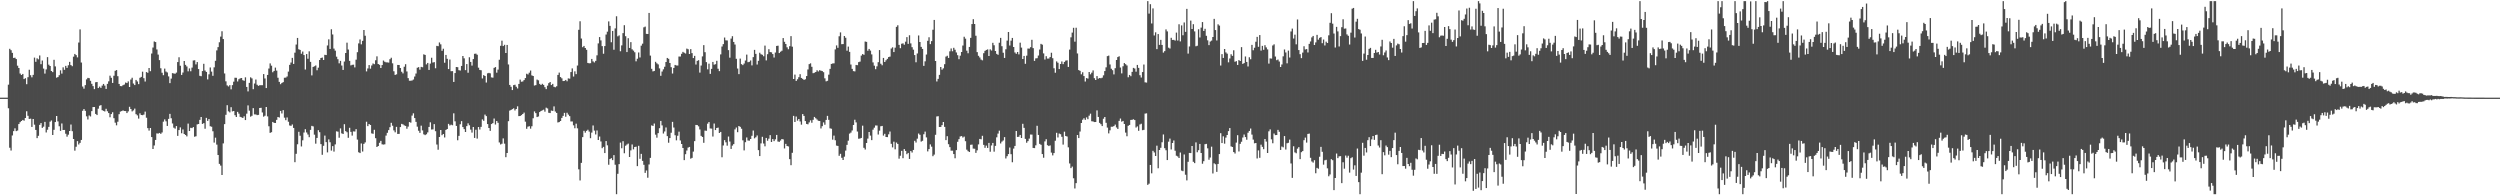<svg xmlns="http://www.w3.org/2000/svg" width="1920" height="150"><path d="M0 75.000h1v1.000H0zM1 75.000h1v1.000H1zM2 75.000h1v1.000H2zM3 75.000h1v1.000H3zM4 75.000h1v1.000H4zM5 75.000h1v1.000H5zM6 65.040h1v18.121H6zM7 37.467h1v76.002H7zM8 38.554h1v77.040H8zM9 40.589h1v63.444H9zM10 44.485h1v56.232H10zM11 44.276h1v54.306H11zM12 45.381h1v55.349H12zM13 50.408h1v49.861H13zM14 52.235h1v43.053H14zM15 56.484h1v37.368H15zM16 57.583h1v35.347H16zM17 56.770h1v35.339H17zM18 60.722h1v31.960H18zM19 60.082h1v30.524H19zM20 64.643h1v20.822H20zM21 59.300h1v29.656H21zM22 53.538h1v37.790H22zM23 57.752h1v33.362H23zM24 59.392h1v38.093H24zM25 57.512h1v33.874H25zM26 44.253h1v51.487H26zM27 47.486h1v52.321H27zM28 44.818h1v61.289H28zM29 45.592h1v58.721H29zM30 42.617h1v53.286H30zM31 49.283h1v45.253H31zM32 46.497h1v51.696H32zM33 52.672h1v44.597H33zM34 56.524h1v37.083H34zM35 53.302h1v48.423H35zM36 43.855h1v55.804H36zM37 49.652h1v47.782H37zM38 50.706h1v42.760H38zM39 54.527h1v37.980H39zM40 55.416h1v48.270H40zM41 45.931h1v53.777H41zM42 51.002h1v42.726H42zM43 59.648h1v29.449H43zM44 59.198h1v34.056H44zM45 57.746h1v39.226H45zM46 53.998h1v46.489H46zM47 56.502h1v38.314H47zM48 51.734h1v48.085H48zM49 53.597h1v46.172H49zM50 50.578h1v52.141H50zM51 52.142h1v52.799H51zM52 50.099h1v53.341H52zM53 47.509h1v53.105H53zM54 49.961h1v45.670H54zM55 50.833h1v49.946H55zM56 43.522h1v63.252H56zM57 41.405h1v74.298H57zM58 42.330h1v70.341H58zM59 44.095h1v64.280H59zM60 32.684h1v78.276H60zM61 22.570h1v87.134H61zM62 48.047h1v59.427H62zM63 66.448h1v18.623H63zM64 68.114h1v15.651H64zM65 65.363h1v19.762H65zM66 60.998h1v28.336H66zM67 59.812h1v31.924H67zM68 60.046h1v28.617H68zM69 62.053h1v27.372H69zM70 64.373h1v20.984H70zM71 66.146h1v16.067H71zM72 68.478h1v13.714H72zM73 63.195h1v24.304H73zM74 62.983h1v25.399H74zM75 67.629h1v15.825H75zM76 66.499h1v14.688H76zM77 67.506h1v13.221H77zM78 65.735h1v18.879H78zM79 64.455h1v20.695H79zM80 65.743h1v19.864H80zM81 68.283h1v15.279H81zM82 64.406h1v21.066H82zM83 62.466h1v24.373H83zM84 58.097h1v31.982H84zM85 59.773h1v27.839H85zM86 63.688h1v22.520H86zM87 58.189h1v32.567H87zM88 54.395h1v39.835H88zM89 53.821h1v42.448H89zM90 58.536h1v34.978H90zM91 64.452h1v23.270H91zM92 66.109h1v19.624H92zM93 66.208h1v19.116H93zM94 65.363h1v19.417H94zM95 64.899h1v20.333H95zM96 63.360h1v21.951H96zM97 63.782h1v23.030H97zM98 62.531h1v23.011H98zM99 66.822h1v15.196H99zM100 61.069h1v22.635H100zM101 59.717h1v25.829H101zM102 64.176h1v20.589H102zM103 65.309h1v18.103H103zM104 61.394h1v26.312H104zM105 62.590h1v26.013H105zM106 64.627h1v26.456H106zM107 59.762h1v27.281H107zM108 59.022h1v29.310H108zM109 55.028h1v33.425H109zM110 60.064h1v27.940H110zM111 62.592h1v23.128H111zM112 55.327h1v35.070H112zM113 55.916h1v42.477H113zM114 52.218h1v48.060H114zM115 54.661h1v43.660H115zM116 41.105h1v64.171H116zM117 36.512h1v77.905H117zM118 31.858h1v79.881H118zM119 32.301h1v75.165H119zM120 37.973h1v64.467H120zM121 41.929h1v60.690H121zM122 46.167h1v55.935H122zM123 52.434h1v50.398H123zM124 55.835h1v45.908H124zM125 57.738h1v35.710H125zM126 52.711h1v39.007H126zM127 54.958h1v38.235H127zM128 55.631h1v41.085H128zM129 58.652h1v32.619H129zM130 63.842h1v23.622H130zM131 60.345h1v30.482H131zM132 56.191h1v38.635H132zM133 56.408h1v41.616H133zM134 56.644h1v42.179H134zM135 55.736h1v41.086H135zM136 47.668h1v56.662H136zM137 43.962h1v55.921H137zM138 50.502h1v47.363H138zM139 57.574h1v44.782H139zM140 55.683h1v43.762H140zM141 46.861h1v56.036H141zM142 49.807h1v53.872H142zM143 51.045h1v53.717H143zM144 54.786h1v40.157H144zM145 52.540h1v48.081H145zM146 54.729h1v43.446H146zM147 51.902h1v46.480H147zM148 46.413h1v51.175H148zM149 46.287h1v58.736H149zM150 49.470h1v55.198H150zM151 47.687h1v47.829H151zM152 53.018h1v42.194H152zM153 58.208h1v33.860H153zM154 58.542h1v31.339H154zM155 54.575h1v40.599H155zM156 49.022h1v45.546H156zM157 54.188h1v44.685H157zM158 55.226h1v35.296H158zM159 60.967h1v31.854H159zM160 57.062h1v34.381H160zM161 51.823h1v45.142H161zM162 55.007h1v42.312H162zM163 58.228h1v42.565H163zM164 51.688h1v57.825H164zM165 46.689h1v59.051H165zM166 38.681h1v72.393H166zM167 36.217h1v82.800H167zM168 32.440h1v93.386H168zM169 28.122h1v99.082H169zM170 24.012h1v110.395H170zM171 30.013h1v80.110H171zM172 56.420h1v38.914H172zM173 62.461h1v25.685H173zM174 65.591h1v15.193H174zM175 66.420h1v19.086H175zM176 65.369h1v20.937H176zM177 68.604h1v13.744H177zM178 65.398h1v20.165H178zM179 62.746h1v22.523H179zM180 59.683h1v28.806H180zM181 59.755h1v30.125H181zM182 62.571h1v23.322H182zM183 60.803h1v26.490H183zM184 60.173h1v29.570H184zM185 59.899h1v30.210H185zM186 61.597h1v29.015H186zM187 62.048h1v27.282H187zM188 59.407h1v32.800H188zM189 66.766h1v20.551H189zM190 70.214h1v10.757H190zM191 63.666h1v21.303H191zM192 59.383h1v30.218H192zM193 60.210h1v28.713H193zM194 68.527h1v14.501H194zM195 64.149h1v23.693H195zM196 61.101h1v26.786H196zM197 65.094h1v23.318H197zM198 65.951h1v22.282H198zM199 65.456h1v17.497H199zM200 65.445h1v17.325H200zM201 65.414h1v20.970H201zM202 56.876h1v32.743H202zM203 60.283h1v28.621H203zM204 67.616h1v14.540H204zM205 57.531h1v31.861H205zM206 52.651h1v44.331H206zM207 48.670h1v53.369H207zM208 50.433h1v51.103H208zM209 55.515h1v38.123H209zM210 54.453h1v39.921H210zM211 51.907h1v42.537H211zM212 54.201h1v37.861H212zM213 59.691h1v30.142H213zM214 62.851h1v27.416H214zM215 64.688h1v20.528H215zM216 63.698h1v23.452H216zM217 63.098h1v21.474H217zM218 59.695h1v30.688H218zM219 59.593h1v32.707H219zM220 58.711h1v31.516H220zM221 54.984h1v38.515H221zM222 49.809h1v46.548H222zM223 48.041h1v48.631H223zM224 44.464h1v51.116H224zM225 49.107h1v49.150H225zM226 40.439h1v84.133H226zM227 34.219h1v83.882H227zM228 29.140h1v81.648H228zM229 37.835h1v63.409H229zM230 38.356h1v65.898H230zM231 41.269h1v71.208H231zM232 39.591h1v68.196H232zM233 42.281h1v59.519H233zM234 53.425h1v45.808H234zM235 41.534h1v60.184H235zM236 45.096h1v58.232H236zM237 39.445h1v65.911H237zM238 47.504h1v52.253H238zM239 57.916h1v38.729H239zM240 51.416h1v45.675H240zM241 50.890h1v52.518H241zM242 50.286h1v60.071H242zM243 53.955h1v51.995H243zM244 51.985h1v48.019H244zM245 46.062h1v55.471H245zM246 44.553h1v66.134H246zM247 44.191h1v74.704H247zM248 46.084h1v65.891H248zM249 42.100h1v62.036H249zM250 42.294h1v66.859H250zM251 34.897h1v82.144H251zM252 30.216h1v76.822H252zM253 37.590h1v71.652H253zM254 22.500h1v93.175H254zM255 26.452h1v85.801H255zM256 37.344h1v79.061H256zM257 38.895h1v71.978H257zM258 43.519h1v57.354H258zM259 45.471h1v55.636H259zM260 48.617h1v57.168H260zM261 46.737h1v51.860H261zM262 50.308h1v52.117H262zM263 53.688h1v49.249H263zM264 47.278h1v48.132H264zM265 40.693h1v60.012H265zM266 32.749h1v68.835H266zM267 38.030h1v67.806H267zM268 46.763h1v51.396H268zM269 50.206h1v51.063H269zM270 49.754h1v54.396H270zM271 49.644h1v51.284H271zM272 51.738h1v49.286H272zM273 45.835h1v53.320H273zM274 40.072h1v67.158H274zM275 33.336h1v83.617H275zM276 30.321h1v87.252H276zM277 34.043h1v76.146H277zM278 31.372h1v85.027H278zM279 23.033h1v87.443H279zM280 27.451h1v81.912H280zM281 54.838h1v38.637H281zM282 52.580h1v44.275H282zM283 49.966h1v45.252H283zM284 52.717h1v43.267H284zM285 50.277h1v52.172H285zM286 48.755h1v53.990H286zM287 49.322h1v50.363H287zM288 46.289h1v59.870H288zM289 43.242h1v69.667H289zM290 49.159h1v62.994H290zM291 49.761h1v59.902H291zM292 52.243h1v55.954H292zM293 49.966h1v60.901H293zM294 46.481h1v64.548H294zM295 47.430h1v63.437H295zM296 47.882h1v56.277H296zM297 47.912h1v54.084H297zM298 48.083h1v51.877H298zM299 45.448h1v52.235H299zM300 44.331h1v49.968H300zM301 48.641h1v47.897H301zM302 54.757h1v45.389H302zM303 57.568h1v44.067H303zM304 57.063h1v40.364H304zM305 49.870h1v52.993H305zM306 49.933h1v52.872H306zM307 52.219h1v45.354H307zM308 55.073h1v40.048H308zM309 56.365h1v39.179H309zM310 51.235h1v45.081H310zM311 49.300h1v47.403H311zM312 54.900h1v43.962H312zM313 59.986h1v37.235H313zM314 62.020h1v31.710H314zM315 62.019h1v32.195H315zM316 61.791h1v26.967H316zM317 61.075h1v25.967H317zM318 58.758h1v31.922H318zM319 56.469h1v37.125H319zM320 52.021h1v45.256H320zM321 51.541h1v48.878H321zM322 53.505h1v48.519H322zM323 51.377h1v45.133H323zM324 51.646h1v48.518H324zM325 41.716h1v61.447H325zM326 42.175h1v61.613H326zM327 49.454h1v53.677H327zM328 48.337h1v53.340H328zM329 53.720h1v43.775H329zM330 48.862h1v45.086H330zM331 44.320h1v55.143H331zM332 48.016h1v51.378H332zM333 47.713h1v47.600H333zM334 52.408h1v48.349H334zM335 35.246h1v75.752H335zM336 35.503h1v79.468H336zM337 32.589h1v72.631H337zM338 34.062h1v65.799H338zM339 39.008h1v64.836H339zM340 37.430h1v65.480H340zM341 48.161h1v57.404H341zM342 42.205h1v57.607H342zM343 45.164h1v53.889H343zM344 53.053h1v42.088H344zM345 45.740h1v50.625H345zM346 54.673h1v41.050H346zM347 54.623h1v41.593H347zM348 62.905h1v24.114H348zM349 56.112h1v37.081H349zM350 51.467h1v45.265H350zM351 51.592h1v56.127H351zM352 53.902h1v50.430H352zM353 54.146h1v41.311H353zM354 50.625h1v42.421H354zM355 43.013h1v54.550H355zM356 44.802h1v54.389H356zM357 53.864h1v47.532H357zM358 49.217h1v47.649H358zM359 55.842h1v38.885H359zM360 43.978h1v52.237H360zM361 47.581h1v51.966H361zM362 50.387h1v51.427H362zM363 45.387h1v52.161H363zM364 41.323h1v64.608H364zM365 41.170h1v58.474H365zM366 42.031h1v64.439H366zM367 51.945h1v45.595H367zM368 53.723h1v45.773H368zM369 53.947h1v43.484H369zM370 60.266h1v31.434H370zM371 57.716h1v35.072H371zM372 58.368h1v29.671H372zM373 63.366h1v25.812H373zM374 56.328h1v38.979H374zM375 55.973h1v42.306H375zM376 56.302h1v44.201H376zM377 59.439h1v35.828H377zM378 59.671h1v34.873H378zM379 52.141h1v38.903H379zM380 51.486h1v44.167H380zM381 55.820h1v37.110H381zM382 53.443h1v40.860H382zM383 45.873h1v63.549H383zM384 35.181h1v75.766H384zM385 31.213h1v79.195H385zM386 35.398h1v70.887H386zM387 34.413h1v75.901H387zM388 40.712h1v80.028H388zM389 34.522h1v83.007H389zM390 49.501h1v43.570H390zM391 65.226h1v19.706H391zM392 66.654h1v17.793H392zM393 69.167h1v14.648H393zM394 65.378h1v17.806H394zM395 65.095h1v19.738H395zM396 66.592h1v17.096H396zM397 67.932h1v13.754H397zM398 64.448h1v24.736H398zM399 61.135h1v27.971H399zM400 62.758h1v25.680H400zM401 62.541h1v25.035H401zM402 61.497h1v24.961H402zM403 59.970h1v33.496H403zM404 56.603h1v42.331H404zM405 57.186h1v40.110H405zM406 55.806h1v41.138H406zM407 54.147h1v44.672H407zM408 57.900h1v39.065H408zM409 58.344h1v32.472H409zM410 65.713h1v19.861H410zM411 65.394h1v21.496H411zM412 61.121h1v28.805H412zM413 61.719h1v27.722H413zM414 64.416h1v21.676H414zM415 65.304h1v19.929H415zM416 64.358h1v20.374H416zM417 65.166h1v19.035H417zM418 66.994h1v18.783H418zM419 68.449h1v14.222H419zM420 65.815h1v17.481H420zM421 63.832h1v22.778H421zM422 62.982h1v23.831H422zM423 65.345h1v19.619H423zM424 64.392h1v20.791H424zM425 66.671h1v15.050H425zM426 67.042h1v18.642H426zM427 66.264h1v20.456H427zM428 57.548h1v36.492H428zM429 55.776h1v37.953H429zM430 59.189h1v33.729H430zM431 60.167h1v30.399H431zM432 62.272h1v26.726H432zM433 62.103h1v24.566H433zM434 61.372h1v28.260H434zM435 62.403h1v24.167H435zM436 60.213h1v27.785H436zM437 60.420h1v28.762H437zM438 55.360h1v37.941H438zM439 52.554h1v40.707H439zM440 58.773h1v37.496H440zM441 54.808h1v43.705H441zM442 56.944h1v38.031H442zM443 50.351h1v48.205H443zM444 22.898h1v107.171H444zM445 16.344h1v122.252H445zM446 29.602h1v95.501H446zM447 36.244h1v69.055H447zM448 35.256h1v65.189H448zM449 36.886h1v65.002H449zM450 38.244h1v62.251H450zM451 48.353h1v51.270H451zM452 48.623h1v52.460H452zM453 48.560h1v57.555H453zM454 45.249h1v56.603H454zM455 47.167h1v49.213H455zM456 47.983h1v52.336H456zM457 46.770h1v56.502H457zM458 42.516h1v57.706H458zM459 33.322h1v74.211H459zM460 28.491h1v76.384H460zM461 31.013h1v77.607H461zM462 35.441h1v78.387H462zM463 41.278h1v71.515H463zM464 35.364h1v82.177H464zM465 26.531h1v81.794H465zM466 24.338h1v87.263H466zM467 16.433h1v110.061H467zM468 19.870h1v102.260H468zM469 32.478h1v88.979H469zM470 23.742h1v99.257H470zM471 38.205h1v80.926H471zM472 21.814h1v104.685H472zM473 12.472h1v136.666H473zM474 27.916h1v105.545H474zM475 27.203h1v98.865H475zM476 39.357h1v70.179H476zM477 34.867h1v79.020H477zM478 25.469h1v82.958H478zM479 19.332h1v98.355H479zM480 27.826h1v84.119H480zM481 39.965h1v71.026H481zM482 29.349h1v80.953H482zM483 36.833h1v83.767H483zM484 32.336h1v83.146H484zM485 37.871h1v73.094H485zM486 38.855h1v75.846H486zM487 40.156h1v72.748H487zM488 47.113h1v65.543H488zM489 45.112h1v82.494H489zM490 40.296h1v71.675H490zM491 44.158h1v77.808H491zM492 35.083h1v83.079H492zM493 33.519h1v90.023H493zM494 21.009h1v105.537H494zM495 20.450h1v112.320H495zM496 26.035h1v104.864H496zM497 26.131h1v110.387H497zM498 9.949h1v116.381H498zM499 42.709h1v78.529H499zM500 52.835h1v43.479H500zM501 54.837h1v41.894H501zM502 54.478h1v40.416H502zM503 47.458h1v55.982H503zM504 48.635h1v57.089H504zM505 49.466h1v52.801H505zM506 52.547h1v45.930H506zM507 58.226h1v34.633H507zM508 54.953h1v41.335H508zM509 53.241h1v49.305H509zM510 51.254h1v49.731H510zM511 47.638h1v50.234H511zM512 44.488h1v60.047H512zM513 45.151h1v64.446H513zM514 48.362h1v57.656H514zM515 51.588h1v50.338H515zM516 56.471h1v37.138H516zM517 52.189h1v45.751H517zM518 49.859h1v54.017H518zM519 50.292h1v57.486H519zM520 50.327h1v53.931H520zM521 43.427h1v57.672H521zM522 43.412h1v64.456H522zM523 41.331h1v69.285H523zM524 39.845h1v73.810H524zM525 40.510h1v82.449H525zM526 41.126h1v77.287H526zM527 37.317h1v78.297H527zM528 37.855h1v75.493H528zM529 41.461h1v71.368H529zM530 37.738h1v84.121H530zM531 40.828h1v80.418H531zM532 44.592h1v71.822H532zM533 42.904h1v65.466H533zM534 49.568h1v46.405H534zM535 46.724h1v49.324H535zM536 46.216h1v50.816H536zM537 55.736h1v43.680H537zM538 50.356h1v53.981H538zM539 43.333h1v61.875H539zM540 34.685h1v74.998H540zM541 40.073h1v60.226H541zM542 47.697h1v52.745H542zM543 53.226h1v41.731H543zM544 48.893h1v44.870H544zM545 56.736h1v41.936H545zM546 52.876h1v45.896H546zM547 47.541h1v57.331H547zM548 49.644h1v45.210H548zM549 49.299h1v50.589H549zM550 46.691h1v51.632H550zM551 52.797h1v45.213H551zM552 54.635h1v47.483H552zM553 41.802h1v59.518H553zM554 35.711h1v85.061H554zM555 33.891h1v77.846H555zM556 28.845h1v78.753H556zM557 30.985h1v78.351H557zM558 31.095h1v80.758H558zM559 38.505h1v66.376H559zM560 44.271h1v64.433H560zM561 29.635h1v84.757H561zM562 27.809h1v83.996H562zM563 32.193h1v78.512H563zM564 34.175h1v65.205H564zM565 45.180h1v52.778H565zM566 52.653h1v48.851H566zM567 56.940h1v39.823H567zM568 45.013h1v52.401H568zM569 49.253h1v49.627H569zM570 50.025h1v57.738H570zM571 48.783h1v66.726H571zM572 46.463h1v62.743H572zM573 41.924h1v63.643H573zM574 47.787h1v60.121H574zM575 47.466h1v60.579H575zM576 46.417h1v60.330H576zM577 50.204h1v54.114H577zM578 43.856h1v56.389H578zM579 38.290h1v67.955H579zM580 41.345h1v64.063H580zM581 49.543h1v54.473H581zM582 46.693h1v68.596H582zM583 40.490h1v79.352H583zM584 41.680h1v68.459H584zM585 42.077h1v62.986H585zM586 43.206h1v67.048H586zM587 35.041h1v77.330H587zM588 46.367h1v59.550H588zM589 41.622h1v66.470H589zM590 37.788h1v68.719H590zM591 39.989h1v63.816H591zM592 40.203h1v68.847H592zM593 41.518h1v65.271H593zM594 44.184h1v64.215H594zM595 40.360h1v66.647H595zM596 35.252h1v68.357H596zM597 35.055h1v73.619H597zM598 40.747h1v68.221H598zM599 39.720h1v68.189H599zM600 38.953h1v67.782H600zM601 29.228h1v77.849H601zM602 32.111h1v81.897H602zM603 33.777h1v76.693H603zM604 36.341h1v75.796H604zM605 37.813h1v74.680H605zM606 35.488h1v86.749H606zM607 27.749h1v99.144H607zM608 35.843h1v81.487H608zM609 60.663h1v28.307H609zM610 57.281h1v36.424H610zM611 62.146h1v27.377H611zM612 60.895h1v31.793H612zM613 59.304h1v32.068H613zM614 56.983h1v36.291H614zM615 59.871h1v35.866H615zM616 60.551h1v27.031H616zM617 61.410h1v27.613H617zM618 60.862h1v32.125H618zM619 58.403h1v36.776H619zM620 53.330h1v42.177H620zM621 49.237h1v44.747H621zM622 48.638h1v43.785H622zM623 51.311h1v42.968H623zM624 56.192h1v35.791H624zM625 55.836h1v33.966H625zM626 55.279h1v35.564H626zM627 53.987h1v37.814H627zM628 54.908h1v37.873H628zM629 53.912h1v39.005H629zM630 54.259h1v44.412H630zM631 54.573h1v42.340H631zM632 55.453h1v38.570H632zM633 60.180h1v35.626H633zM634 62.480h1v29.652H634zM635 62.046h1v26.954H635zM636 57.361h1v34.672H636zM637 52.914h1v45.663H637zM638 49.095h1v49.779H638zM639 48.722h1v58.534H639zM640 48.653h1v55.503H640zM641 37.936h1v69.805H641zM642 34.853h1v76.943H642zM643 36.732h1v75.360H643zM644 27.866h1v91.808H644zM645 24.860h1v93.278H645zM646 33.920h1v87.271H646zM647 33.853h1v89.019H647zM648 27.667h1v92.657H648zM649 28.960h1v86.680H649zM650 38.917h1v72.349H650zM651 35.795h1v72.247H651zM652 39.853h1v62.747H652zM653 49.557h1v52.277H653zM654 52.912h1v47.282H654zM655 54.616h1v41.359H655zM656 54.833h1v37.125H656zM657 49.883h1v44.115H657zM658 50.076h1v50.930H658zM659 47.698h1v58.868H659zM660 47.332h1v59.055H660zM661 42.695h1v63.253H661zM662 41.522h1v54.975H662zM663 42.093h1v71.401H663zM664 31.916h1v82.922H664zM665 32.179h1v77.635H665zM666 38.978h1v67.489H666zM667 37.564h1v63.791H667zM668 38.851h1v65.296H668zM669 41.803h1v65.830H669zM670 47.910h1v51.682H670zM671 50.410h1v47.643H671zM672 53.164h1v43.178H672zM673 50.944h1v45.470H673zM674 47.754h1v55.552H674zM675 38.454h1v61.890H675zM676 48.972h1v48.000H676zM677 50.110h1v46.585H677zM678 44.501h1v59.615H678zM679 47.621h1v55.149H679zM680 46.270h1v58.945H680zM681 45.226h1v60.101H681zM682 43.814h1v59.378H682zM683 43.446h1v57.561H683zM684 37.265h1v73.156H684zM685 36.372h1v76.840H685zM686 39.967h1v68.837H686zM687 36.612h1v78.069H687zM688 20.631h1v88.822H688zM689 19.385h1v91.132H689zM690 34.463h1v87.378H690zM691 36.993h1v82.607H691zM692 33.582h1v82.281H692zM693 33.290h1v88.205H693zM694 34.354h1v80.147H694zM695 31.996h1v83.903H695zM696 28.516h1v89.910H696zM697 33.678h1v83.794H697zM698 27.082h1v94.969H698zM699 33.341h1v82.688H699zM700 36.271h1v80.885H700zM701 38.121h1v77.011H701zM702 42.280h1v65.872H702zM703 47.803h1v61.674H703zM704 41.068h1v65.417H704zM705 27.213h1v75.329H705zM706 32.275h1v71.234H706zM707 35.985h1v72.740H707zM708 37.600h1v70.551H708zM709 50.575h1v52.561H709zM710 47.105h1v53.944H710zM711 41.870h1v63.667H711zM712 31.316h1v84.978H712zM713 28.622h1v85.861H713zM714 33.917h1v76.985H714zM715 31.574h1v81.088H715zM716 22.842h1v97.120H716zM717 15.331h1v103.415H717zM718 46.838h1v56.677H718zM719 62.557h1v26.914H719zM720 60.572h1v28.679H720zM721 57.509h1v40.014H721zM722 51.475h1v46.000H722zM723 53.497h1v42.594H723zM724 52.458h1v41.236H724zM725 49.307h1v48.120H725zM726 43.446h1v64.169H726zM727 42.793h1v61.789H727zM728 44.508h1v66.235H728zM729 39.408h1v73.591H729zM730 37.243h1v78.485H730zM731 39.372h1v76.353H731zM732 36.706h1v81.625H732zM733 38.214h1v83.330H733zM734 40.294h1v74.993H734zM735 42.383h1v66.496H735zM736 45.478h1v61.402H736zM737 42.742h1v62.082H737zM738 39.955h1v64.550H738zM739 34.973h1v70.649H739zM740 28.220h1v76.714H740zM741 29.688h1v78.730H741zM742 38.920h1v76.021H742zM743 40.901h1v75.195H743zM744 36.062h1v80.663H744zM745 29.062h1v82.126H745zM746 18.485h1v92.567H746zM747 14.730h1v99.394H747zM748 18.409h1v95.839H748zM749 27.458h1v89.927H749zM750 40.037h1v75.413H750zM751 42.835h1v68.052H751zM752 44.128h1v62.558H752zM753 45.767h1v61.246H753zM754 46.353h1v57.952H754zM755 40.861h1v70.375H755zM756 39.047h1v74.460H756zM757 38.344h1v73.491H757zM758 37.947h1v75.678H758zM759 43.003h1v66.745H759zM760 37.880h1v78.643H760zM761 38.784h1v72.936H761zM762 32.857h1v76.915H762zM763 34.784h1v81.671H763zM764 39.178h1v72.863H764zM765 41.358h1v64.102H765zM766 42.063h1v60.522H766zM767 32.826h1v67.502H767zM768 29.080h1v81.097H768zM769 35.493h1v73.267H769zM770 40.522h1v67.352H770zM771 44.469h1v60.848H771zM772 37.813h1v83.883H772zM773 31.180h1v88.777H773zM774 24.566h1v93.772H774zM775 34.977h1v78.303H775zM776 31.232h1v87.191H776zM777 29.128h1v95.474H777zM778 36.095h1v78.043H778zM779 40.275h1v71.796H779zM780 41.344h1v59.262H780zM781 39.919h1v65.232H781zM782 41.794h1v63.223H782zM783 32.754h1v70.850H783zM784 36.572h1v69.422H784zM785 45.309h1v49.789H785zM786 42.952h1v55.231H786zM787 48.985h1v57.645H787zM788 42.771h1v66.846H788zM789 37.284h1v71.088H789zM790 37.305h1v69.122H790zM791 36.256h1v67.076H791zM792 30.581h1v72.796H792zM793 36.981h1v76.618H793zM794 46.756h1v66.997H794zM795 44.835h1v66.761H795zM796 44.675h1v51.914H796zM797 42.635h1v60.987H797zM798 38.060h1v72.414H798zM799 33.680h1v77.513H799zM800 34.328h1v83.975H800zM801 41.023h1v80.141H801zM802 45.700h1v62.912H802zM803 43.142h1v63.779H803zM804 45.012h1v66.506H804zM805 44.936h1v67.267H805zM806 43.850h1v67.813H806zM807 40.494h1v76.725H807zM808 44.687h1v74.665H808zM809 52.410h1v65.147H809zM810 55.877h1v52.182H810zM811 47.138h1v54.860H811zM812 48.177h1v57.408H812zM813 53.050h1v49.487H813zM814 49.144h1v53.921H814zM815 47.186h1v57.878H815zM816 49.252h1v61.779H816zM817 47.563h1v53.553H817zM818 46.538h1v57.910H818zM819 46.350h1v58.482H819zM820 51.380h1v61.772H820zM821 38.076h1v87.484H821zM822 28.668h1v100.458H822zM823 25.029h1v102.920H823zM824 21.340h1v115.585H824zM825 32.024h1v112.714H825zM826 21.300h1v119.353H826zM827 41.040h1v62.645H827zM828 53.820h1v52.206H828zM829 54.446h1v46.592H829zM830 57.076h1v37.392H830zM831 55.486h1v36.488H831zM832 58.420h1v32.401H832zM833 62.632h1v29.427H833zM834 59.935h1v30.215H834zM835 60.353h1v31.180H835zM836 55.315h1v33.526H836zM837 57.102h1v30.217H837zM838 55.829h1v37.314H838zM839 54.074h1v39.193H839zM840 60.065h1v33.695H840zM841 61.437h1v32.271H841zM842 58.409h1v26.382H842zM843 60.392h1v29.399H843zM844 59.884h1v34.496H844zM845 60.118h1v35.277H845zM846 59.632h1v37.182H846zM847 57.860h1v33.311H847zM848 54.554h1v35.278H848zM849 51.714h1v42.614H849zM850 43.109h1v54.897H850zM851 42.718h1v59.712H851zM852 49.520h1v50.585H852zM853 52.764h1v44.587H853zM854 53.922h1v43.429H854zM855 57.125h1v39.704H855zM856 52.400h1v43.283H856zM857 46.057h1v51.849H857zM858 43.805h1v55.192H858zM859 43.215h1v49.614H859zM860 51.851h1v39.156H860zM861 56.355h1v37.064H861zM862 50.909h1v41.974H862zM863 48.427h1v46.791H863zM864 49.297h1v52.559H864zM865 50.286h1v54.364H865zM866 59.365h1v37.246H866zM867 57.543h1v38.382H867zM868 58.512h1v33.582H868zM869 55.204h1v36.822H869zM870 52.133h1v39.472H870zM871 52.619h1v39.578H871zM872 55.051h1v42.869H872zM873 49.860h1v47.216H873zM874 52.143h1v48.335H874zM875 57.759h1v37.847H875zM876 59.519h1v35.507H876zM877 55.353h1v44.655H877zM878 49.537h1v50.202H878zM879 63.221h1v24.024H879zM880 63.435h1v23.605H880zM881 0.863h1v141.117H881zM882 10.447h1v130.625H882zM883 3.209h1v123.443H883zM884 18.002h1v115.100H884zM885 6.438h1v109.396H885zM886 27.231h1v89.881H886zM887 24.824h1v95.005H887zM888 37.757h1v74.128H888zM889 26.167h1v103.080H889zM890 34.461h1v80.747H890zM891 30.598h1v82.934H891zM892 34.488h1v74.762H892zM893 40.396h1v62.894H893zM894 39.279h1v74.561H894zM895 22.554h1v92.840H895zM896 24.115h1v98.818H896zM897 36.627h1v72.186H897zM898 37.277h1v69.156H898zM899 29.044h1v85.735H899zM900 30.661h1v79.166H900zM901 30.631h1v77.264H901zM902 31.190h1v84.594H902zM903 25.036h1v94.554H903zM904 31.123h1v89.063H904zM905 18.636h1v102.689H905zM906 31.788h1v85.336H906zM907 19.517h1v111.491H907zM908 27.097h1v104.408H908zM909 17.228h1v101.425H909zM910 24.455h1v109.744H910zM911 6.813h1v131.741H911zM912 41.165h1v83.104H912zM913 35.664h1v81.794H913zM914 15.838h1v101.697H914zM915 22.279h1v89.869H915zM916 18.578h1v105.681H916zM917 24.106h1v101.203H917zM918 35.544h1v73.841H918zM919 35.107h1v81.810H919zM920 22.484h1v92.846H920zM921 28.782h1v81.744H921zM922 21.174h1v96.352H922zM923 16.922h1v108.835H923zM924 23.765h1v100.025H924zM925 22.107h1v88.661H925zM926 27.503h1v82.976H926zM927 30.961h1v82.980H927zM928 34.666h1v88.019H928zM929 31.919h1v89.070H929zM930 31.161h1v81.494H930zM931 28.439h1v104.774H931zM932 14.510h1v110.913H932zM933 23.107h1v103.053H933zM934 31.075h1v100.901H934zM935 18.682h1v107.196H935zM936 19.638h1v98.667H936zM937 50.355h1v51.942H937zM938 41.555h1v68.320H938zM939 44.497h1v60.212H939zM940 37.618h1v72.701H940zM941 40.234h1v65.450H941zM942 41.197h1v62.465H942zM943 47.854h1v52.841H943zM944 44.911h1v53.445H944zM945 41.684h1v70.748H945zM946 42.919h1v69.984H946zM947 38.596h1v78.169H947zM948 47.387h1v70.544H948zM949 46.953h1v62.540H949zM950 49.862h1v53.986H950zM951 46.132h1v70.198H951zM952 46.824h1v63.658H952zM953 36.190h1v72.641H953zM954 49.086h1v56.535H954zM955 48.425h1v54.900H955zM956 43.375h1v61.897H956zM957 47.575h1v59.744H957zM958 51.044h1v50.891H958zM959 43.986h1v56.578H959zM960 45.500h1v53.215H960zM961 34.458h1v68.917H961zM962 38.590h1v68.620H962zM963 36.678h1v73.389H963zM964 32.059h1v77.753H964zM965 28.318h1v93.385H965zM966 35.938h1v79.552H966zM967 26.922h1v94.283H967zM968 38.845h1v72.246H968zM969 35.215h1v77.588H969zM970 38.222h1v76.356H970zM971 34.736h1v71.995H971zM972 36.379h1v72.395H972zM973 37.932h1v79.592H973zM974 48.858h1v52.011H974zM975 44.825h1v54.548H975zM976 44.982h1v62.047H976zM977 34.899h1v75.141H977zM978 34.063h1v68.493H978zM979 43.392h1v60.380H979zM980 46.231h1v57.452H980zM981 45.721h1v54.035H981zM982 47.245h1v54.001H982zM983 51.462h1v63.689H983zM984 49.515h1v63.028H984zM985 43.258h1v69.898H985zM986 37.976h1v66.516H986zM987 40.274h1v74.586H987zM988 48.649h1v61.393H988zM989 38.869h1v70.803H989zM990 44.181h1v63.050H990zM991 24.176h1v101.374H991zM992 21.979h1v114.617H992zM993 29.609h1v82.713H993zM994 26.635h1v90.411H994zM995 34.030h1v83.667H995zM996 14.959h1v99.235H996zM997 38.464h1v74.550H997zM998 41.623h1v80.609H998zM999 44.643h1v72.268H999zM1000 40.382h1v75.638H1000zM1001 35.546h1v72.150H1001zM1002 37.965h1v67.698H1002zM1003 37.668h1v71.852H1003zM1004 40.289h1v62.552H1004zM1005 33.682h1v68.949H1005zM1006 31.867h1v89.349H1006zM1007 28.744h1v95.256H1007zM1008 27.612h1v97.269H1008zM1009 34.560h1v88.461H1009zM1010 32.578h1v100.494H1010zM1011 26.769h1v102.172H1011zM1012 30.441h1v99.130H1012zM1013 29.028h1v91.347H1013zM1014 28.456h1v84.315H1014zM1015 33.162h1v83.420H1015zM1016 30.373h1v96.081H1016zM1017 34.933h1v88.191H1017zM1018 32.022h1v90.682H1018zM1019 33.018h1v96.248H1019zM1020 27.120h1v108.239H1020zM1021 17.503h1v116.511H1021zM1022 10.128h1v112.119H1022zM1023 18.155h1v104.883H1023zM1024 25.754h1v120.258H1024zM1025 36.515h1v100.189H1025zM1026 20.633h1v97.264H1026zM1027 24.107h1v97.357H1027zM1028 35.693h1v84.395H1028zM1029 27.737h1v92.193H1029zM1030 20.867h1v119.769H1030zM1031 14.811h1v109.800H1031zM1032 22.032h1v107.512H1032zM1033 21.886h1v97.547H1033zM1034 26.412h1v94.661H1034zM1035 27.508h1v92.110H1035zM1036 34.218h1v98.328H1036zM1037 25.067h1v96.421H1037zM1038 6.657h1v114.114H1038zM1039 6.088h1v124.184H1039zM1040 28.842h1v98.142H1040zM1041 16.618h1v118.503H1041zM1042 14.429h1v99.619H1042zM1043 22.332h1v117.547H1043zM1044 22.860h1v126.277H1044zM1045 25.726h1v106.859H1045zM1046 46.735h1v62.939H1046zM1047 41.180h1v78.389H1047zM1048 28.081h1v85.549H1048zM1049 45.886h1v71.223H1049zM1050 42.219h1v65.446H1050zM1051 37.534h1v67.849H1051zM1052 36.787h1v75.389H1052zM1053 44.500h1v62.534H1053zM1054 44.508h1v59.916H1054zM1055 40.723h1v66.710H1055zM1056 38.259h1v65.458H1056zM1057 40.411h1v63.036H1057zM1058 39.929h1v71.839H1058zM1059 41.890h1v71.390H1059zM1060 35.686h1v71.986H1060zM1061 30.558h1v103.241H1061zM1062 42.465h1v74.360H1062zM1063 40.317h1v78.980H1063zM1064 38.759h1v72.995H1064zM1065 44.157h1v68.857H1065zM1066 46.204h1v72.581H1066zM1067 31.822h1v84.020H1067zM1068 33.043h1v87.656H1068zM1069 36.590h1v77.122H1069zM1070 29.860h1v77.759H1070zM1071 42.961h1v58.942H1071zM1072 34.886h1v84.225H1072zM1073 33.486h1v92.666H1073zM1074 34.021h1v81.830H1074zM1075 37.648h1v75.233H1075zM1076 40.337h1v77.091H1076zM1077 27.752h1v99.780H1077zM1078 20.177h1v107.325H1078zM1079 32.007h1v97.506H1079zM1080 26.996h1v94.245H1080zM1081 15.441h1v110.509H1081zM1082 18.400h1v109.228H1082zM1083 17.845h1v107.194H1083zM1084 21.890h1v108.443H1084zM1085 0.863h1v134.038H1085zM1086 12.254h1v118.159H1086zM1087 8.596h1v113.092H1087zM1088 6.437h1v115.949H1088zM1089 24.860h1v90.183H1089zM1090 36.801h1v78.502H1090zM1091 36.424h1v69.631H1091zM1092 33.033h1v82.553H1092zM1093 32.978h1v84.129H1093zM1094 23.721h1v88.278H1094zM1095 34.530h1v88.157H1095zM1096 32.907h1v96.684H1096zM1097 19.528h1v106.838H1097zM1098 23.652h1v100.269H1098zM1099 17.421h1v94.123H1099zM1100 25.445h1v102.804H1100zM1101 15.038h1v118.425H1101zM1102 14.779h1v111.118H1102zM1103 9.828h1v123.694H1103zM1104 12.530h1v107.121H1104zM1105 28.638h1v82.500H1105zM1106 27.388h1v92.394H1106zM1107 27.247h1v90.917H1107zM1108 27.422h1v90.887H1108zM1109 20.727h1v95.668H1109zM1110 35.314h1v86.910H1110zM1111 29.778h1v93.969H1111zM1112 20.084h1v101.124H1112zM1113 22.372h1v93.681H1113zM1114 30.487h1v88.203H1114zM1115 32.129h1v96.475H1115zM1116 30.813h1v82.963H1116zM1117 22.679h1v119.009H1117zM1118 35.687h1v82.919H1118zM1119 29.204h1v82.639H1119zM1120 8.047h1v107.704H1120zM1121 27.956h1v100.621H1121zM1122 15.522h1v98.300H1122zM1123 15.882h1v117.522H1123zM1124 14.443h1v107.347H1124zM1125 11.101h1v128.140H1125zM1126 6.555h1v130.186H1126zM1127 19.390h1v106.248H1127zM1128 5.922h1v118.070H1128zM1129 22.663h1v103.388H1129zM1130 20.259h1v103.270H1130zM1131 22.700h1v123.842H1131zM1132 22.916h1v99.237H1132zM1133 6.719h1v138.406H1133zM1134 27.439h1v106.018H1134zM1135 0.863h1v143.194H1135zM1136 2.607h1v129.898H1136zM1137 19.781h1v126.275H1137zM1138 8.273h1v130.772H1138zM1139 9.992h1v122.997H1139zM1140 20.235h1v108.937H1140zM1141 26.210h1v118.213H1141zM1142 39.439h1v89.918H1142zM1143 34.343h1v84.696H1143zM1144 34.658h1v78.928H1144zM1145 36.841h1v78.912H1145zM1146 34.856h1v84.082H1146zM1147 20.289h1v111.889H1147zM1148 36.568h1v87.584H1148zM1149 34.654h1v91.511H1149zM1150 6.193h1v136.346H1150zM1151 24.291h1v101.323H1151zM1152 32.211h1v94.099H1152zM1153 21.097h1v114.639H1153zM1154 6.698h1v134.419H1154zM1155 33.690h1v76.205H1155zM1156 44.806h1v77.959H1156zM1157 40.437h1v64.964H1157zM1158 43.668h1v68.525H1158zM1159 39.847h1v78.868H1159zM1160 46.317h1v66.147H1160zM1161 43.108h1v63.044H1161zM1162 42.699h1v69.519H1162zM1163 34.038h1v76.484H1163zM1164 39.668h1v72.866H1164zM1165 26.967h1v93.442H1165zM1166 42.741h1v63.545H1166zM1167 41.791h1v68.805H1167zM1168 38.016h1v84.980H1168zM1169 25.618h1v102.050H1169zM1170 20.106h1v102.952H1170zM1171 38.641h1v77.753H1171zM1172 34.036h1v75.210H1172zM1173 36.353h1v69.378H1173zM1174 42.123h1v68.454H1174zM1175 39.369h1v67.793H1175zM1176 47.008h1v55.237H1176zM1177 42.491h1v64.270H1177zM1178 43.272h1v64.757H1178zM1179 41.320h1v68.114H1179zM1180 37.003h1v73.943H1180zM1181 42.059h1v65.349H1181zM1182 39.001h1v61.503H1182zM1183 37.054h1v64.665H1183zM1184 33.426h1v78.455H1184zM1185 29.483h1v80.219H1185zM1186 30.270h1v91.093H1186zM1187 36.794h1v79.725H1187zM1188 34.751h1v73.549H1188zM1189 29.741h1v75.390H1189zM1190 32.895h1v82.159H1190zM1191 39.489h1v71.378H1191zM1192 34.230h1v77.398H1192zM1193 32.763h1v72.683H1193zM1194 27.552h1v75.604H1194zM1195 42.902h1v64.097H1195zM1196 39.191h1v65.451H1196zM1197 41.944h1v58.530H1197zM1198 48.070h1v53.296H1198zM1199 38.381h1v78.117H1199zM1200 37.022h1v75.190H1200zM1201 41.488h1v62.144H1201zM1202 45.402h1v56.805H1202zM1203 40.698h1v68.307H1203zM1204 40.262h1v69.246H1204zM1205 42.193h1v73.606H1205zM1206 39.496h1v70.184H1206zM1207 44.683h1v63.175H1207zM1208 35.645h1v67.032H1208zM1209 28.020h1v83.807H1209zM1210 28.443h1v120.527H1210zM1211 15.300h1v111.853H1211zM1212 30.690h1v93.255H1212zM1213 21.990h1v93.681H1213zM1214 31.062h1v84.074H1214zM1215 21.824h1v96.298H1215zM1216 38.345h1v76.695H1216zM1217 41.364h1v69.040H1217zM1218 38.953h1v79.247H1218zM1219 36.254h1v76.044H1219zM1220 34.119h1v81.213H1220zM1221 34.213h1v84.191H1221zM1222 41.733h1v75.658H1222zM1223 40.487h1v61.643H1223zM1224 15.623h1v100.222H1224zM1225 25.190h1v95.673H1225zM1226 34.731h1v86.385H1226zM1227 34.412h1v90.528H1227zM1228 42.242h1v82.294H1228zM1229 35.739h1v81.949H1229zM1230 34.566h1v78.258H1230zM1231 27.064h1v86.304H1231zM1232 32.463h1v82.811H1232zM1233 38.263h1v73.615H1233zM1234 39.831h1v86.441H1234zM1235 40.888h1v64.728H1235zM1236 42.191h1v72.945H1236zM1237 23.435h1v104.494H1237zM1238 16.790h1v106.820H1238zM1239 27.917h1v82.944H1239zM1240 24.095h1v95.928H1240zM1241 21.739h1v106.440H1241zM1242 28.447h1v91.111H1242zM1243 29.641h1v96.260H1243zM1244 28.045h1v84.915H1244zM1245 28.154h1v80.889H1245zM1246 46.510h1v67.162H1246zM1247 40.471h1v74.387H1247zM1248 32.555h1v75.700H1248zM1249 42.865h1v71.012H1249zM1250 30.118h1v91.562H1250zM1251 24.076h1v91.557H1251zM1252 21.985h1v96.149H1252zM1253 36.799h1v80.126H1253zM1254 29.670h1v98.704H1254zM1255 22.918h1v104.418H1255zM1256 24.922h1v89.857H1256zM1257 35.199h1v87.023H1257zM1258 31.004h1v92.338H1258zM1259 0.863h1v138.287H1259zM1260 14.604h1v104.520H1260zM1261 21.306h1v114.343H1261zM1262 15.361h1v125.481H1262zM1263 9.156h1v136.548H1263zM1264 21.354h1v111.243H1264zM1265 51.864h1v48.939H1265zM1266 52.491h1v52.647H1266zM1267 40.845h1v63.654H1267zM1268 42.300h1v71.750H1268zM1269 36.386h1v74.309H1269zM1270 37.716h1v69.481H1270zM1271 50.090h1v60.282H1271zM1272 43.372h1v70.767H1272zM1273 36.402h1v86.190H1273zM1274 37.702h1v74.719H1274zM1275 37.369h1v82.903H1275zM1276 31.082h1v83.487H1276zM1277 37.223h1v73.145H1277zM1278 38.806h1v68.606H1278zM1279 44.816h1v65.134H1279zM1280 38.175h1v70.801H1280zM1281 32.315h1v77.621H1281zM1282 32.177h1v76.488H1282zM1283 33.217h1v78.249H1283zM1284 37.240h1v76.780H1284zM1285 38.196h1v72.657H1285zM1286 44.534h1v56.778H1286zM1287 40.466h1v66.902H1287zM1288 33.510h1v76.484H1288zM1289 39.394h1v67.047H1289zM1290 34.329h1v77.639H1290zM1291 35.221h1v76.877H1291zM1292 37.090h1v81.909H1292zM1293 46.002h1v67.524H1293zM1294 47.754h1v64.015H1294zM1295 37.218h1v79.210H1295zM1296 41.177h1v68.671H1296zM1297 38.528h1v81.060H1297zM1298 24.680h1v86.965H1298zM1299 30.380h1v93.733H1299zM1300 38.572h1v70.103H1300zM1301 35.782h1v64.275H1301zM1302 29.355h1v84.183H1302zM1303 36.061h1v70.447H1303zM1304 31.297h1v86.190H1304zM1305 40.500h1v59.994H1305zM1306 46.717h1v65.898H1306zM1307 41.185h1v59.157H1307zM1308 48.176h1v57.005H1308zM1309 37.017h1v87.562H1309zM1310 39.364h1v78.251H1310zM1311 35.809h1v84.608H1311zM1312 30.159h1v87.212H1312zM1313 36.528h1v80.440H1313zM1314 22.649h1v104.485H1314zM1315 38.861h1v87.341H1315zM1316 50.314h1v60.550H1316zM1317 48.228h1v47.574H1317zM1318 40.295h1v84.675H1318zM1319 0.863h1v143.867H1319zM1320 10.429h1v138.708H1320zM1321 5.592h1v123.165H1321zM1322 0.863h1v137.421H1322zM1323 14.049h1v119.112H1323zM1324 20.022h1v121.957H1324zM1325 23.963h1v96.123H1325zM1326 28.666h1v108.488H1326zM1327 31.192h1v89.513H1327zM1328 26.847h1v108.988H1328zM1329 23.262h1v108.290H1329zM1330 34.735h1v81.115H1330zM1331 35.038h1v86.081H1331zM1332 0.863h1v115.776H1332zM1333 10.082h1v130.422H1333zM1334 17.673h1v118.064H1334zM1335 35.244h1v90.792H1335zM1336 8.771h1v132.664H1336zM1337 15.791h1v112.370H1337zM1338 7.036h1v142.102H1338zM1339 0.863h1v143.434H1339zM1340 0.863h1v134.285H1340zM1341 19.731h1v111.025H1341zM1342 21.363h1v113.000H1342zM1343 15.905h1v116.534H1343zM1344 1.066h1v135.966H1344zM1345 22.447h1v113.308H1345zM1346 33.582h1v101.067H1346zM1347 22.722h1v109.550H1347zM1348 0.863h1v122.912H1348zM1349 22.391h1v95.111H1349zM1350 20.703h1v113.914H1350zM1351 13.301h1v122.185H1351zM1352 19.964h1v111.573H1352zM1353 24.762h1v104.511H1353zM1354 19.502h1v100.172H1354zM1355 1.515h1v113.772H1355zM1356 1.707h1v135.112H1356zM1357 0.863h1v128.824H1357zM1358 8.498h1v120.536H1358zM1359 20.542h1v100.399H1359zM1360 16.127h1v109.197H1360zM1361 24.716h1v96.857H1361zM1362 27.066h1v95.148H1362zM1363 27.016h1v101.509H1363zM1364 13.579h1v112.254H1364zM1365 32.880h1v89.692H1365zM1366 21.786h1v101.916H1366zM1367 6.600h1v132.946H1367zM1368 8.953h1v120.005H1368zM1369 0.863h1v143.743H1369zM1370 21.395h1v107.839H1370zM1371 26.777h1v117.268H1371zM1372 19.789h1v115.950H1372zM1373 13.198h1v121.386H1373zM1374 40.378h1v70.122H1374zM1375 45.869h1v72.204H1375zM1376 25.771h1v88.209H1376zM1377 34.039h1v85.251H1377zM1378 35.180h1v80.061H1378zM1379 31.438h1v91.956H1379zM1380 22.596h1v97.453H1380zM1381 44.248h1v63.640H1381zM1382 34.927h1v82.225H1382zM1383 27.214h1v81.020H1383zM1384 32.853h1v77.463H1384zM1385 30.419h1v79.668H1385zM1386 41.956h1v83.142H1386zM1387 37.218h1v83.620H1387zM1388 41.483h1v90.639H1388zM1389 32.207h1v87.896H1389zM1390 30.086h1v89.786H1390zM1391 35.823h1v86.292H1391zM1392 32.252h1v103.146H1392zM1393 28.332h1v91.305H1393zM1394 26.623h1v92.273H1394zM1395 16.551h1v100.901H1395zM1396 26.578h1v89.334H1396zM1397 25.988h1v83.513H1397zM1398 32.878h1v88.819H1398zM1399 24.697h1v88.267H1399zM1400 36.098h1v91.114H1400zM1401 32.912h1v80.909H1401zM1402 24.407h1v106.275H1402zM1403 38.168h1v82.023H1403zM1404 17.901h1v104.048H1404zM1405 36.916h1v79.444H1405zM1406 33.017h1v83.600H1406zM1407 39.866h1v76.826H1407zM1408 33.380h1v81.622H1408zM1409 32.663h1v80.232H1409zM1410 42.136h1v73.711H1410zM1411 42.324h1v72.136H1411zM1412 42.421h1v76.540H1412zM1413 33.928h1v77.319H1413zM1414 41.499h1v80.882H1414zM1415 35.159h1v90.529H1415zM1416 39.066h1v91.548H1416zM1417 32.386h1v103.373H1417zM1418 36.058h1v96.447H1418zM1419 28.893h1v87.130H1419zM1420 16.558h1v107.910H1420zM1421 13.568h1v110.165H1421zM1422 15.343h1v121.214H1422zM1423 21.180h1v91.809H1423zM1424 22.657h1v86.503H1424zM1425 25.160h1v84.539H1425zM1426 36.000h1v78.608H1426zM1427 37.382h1v70.895H1427zM1428 14.239h1v122.673H1428zM1429 6.939h1v125.711H1429zM1430 5.332h1v123.429H1430zM1431 17.223h1v99.847H1431zM1432 15.518h1v109.845H1432zM1433 2.733h1v134.595H1433zM1434 20.858h1v101.968H1434zM1435 29.803h1v87.963H1435zM1436 28.636h1v88.607H1436zM1437 22.338h1v98.891H1437zM1438 30.581h1v81.274H1438zM1439 32.689h1v74.374H1439zM1440 32.511h1v82.256H1440zM1441 41.753h1v82.193H1441zM1442 31.798h1v79.321H1442zM1443 25.892h1v97.356H1443zM1444 29.465h1v109.789H1444zM1445 35.200h1v91.140H1445zM1446 33.363h1v94.737H1446zM1447 30.507h1v97.276H1447zM1448 24.992h1v103.573H1448zM1449 19.582h1v111.134H1449zM1450 28.692h1v91.980H1450zM1451 39.215h1v70.436H1451zM1452 36.632h1v75.537H1452zM1453 25.423h1v94.693H1453zM1454 39.991h1v80.730H1454zM1455 37.226h1v72.275H1455zM1456 35.815h1v90.999H1456zM1457 22.797h1v101.535H1457zM1458 25.568h1v96.240H1458zM1459 34.017h1v99.377H1459zM1460 27.349h1v107.700H1460zM1461 33.270h1v99.717H1461zM1462 30.464h1v97.074H1462zM1463 28.396h1v91.952H1463zM1464 17.002h1v120.184H1464zM1465 32.793h1v83.165H1465zM1466 44.921h1v75.978H1466zM1467 35.009h1v87.252H1467zM1468 31.957h1v81.318H1468zM1469 39.579h1v70.194H1469zM1470 38.873h1v72.789H1470zM1471 37.637h1v74.873H1471zM1472 43.321h1v65.882H1472zM1473 40.610h1v82.320H1473zM1474 35.298h1v83.864H1474zM1475 25.711h1v92.755H1475zM1476 23.981h1v103.720H1476zM1477 17.533h1v111.452H1477zM1478 18.441h1v106.435H1478zM1479 23.394h1v102.123H1479zM1480 27.697h1v104.067H1480zM1481 30.325h1v110.804H1481zM1482 13.863h1v116.774H1482zM1483 32.928h1v78.060H1483zM1484 32.900h1v80.792H1484zM1485 40.224h1v71.064H1485zM1486 43.790h1v63.127H1486zM1487 33.476h1v86.669H1487zM1488 37.494h1v79.832H1488zM1489 41.969h1v63.868H1489zM1490 50.197h1v51.712H1490zM1491 47.121h1v60.836H1491zM1492 52.119h1v54.412H1492zM1493 42.149h1v63.589H1493zM1494 43.068h1v62.393H1494zM1495 36.019h1v67.506H1495zM1496 38.076h1v75.358H1496zM1497 37.386h1v79.896H1497zM1498 31.215h1v93.663H1498zM1499 35.450h1v78.348H1499zM1500 42.276h1v79.164H1500zM1501 36.435h1v86.110H1501zM1502 40.421h1v79.020H1502zM1503 31.802h1v82.321H1503zM1504 40.664h1v82.418H1504zM1505 32.886h1v82.990H1505zM1506 34.387h1v69.511H1506zM1507 40.357h1v75.257H1507zM1508 47.831h1v57.116H1508zM1509 41.708h1v61.623H1509zM1510 37.099h1v66.512H1510zM1511 42.427h1v65.043H1511zM1512 41.747h1v64.990H1512zM1513 32.338h1v80.613H1513zM1514 15.345h1v101.671H1514zM1515 31.381h1v92.542H1515zM1516 28.566h1v92.666H1516zM1517 20.581h1v102.972H1517zM1518 20.425h1v94.760H1518zM1519 19.220h1v102.102H1519zM1520 25.906h1v93.901H1520zM1521 26.994h1v100.690H1521zM1522 26.509h1v101.573H1522zM1523 17.951h1v106.639H1523zM1524 36.613h1v81.066H1524zM1525 24.250h1v91.829H1525zM1526 27.792h1v93.876H1526zM1527 40.750h1v75.276H1527zM1528 42.475h1v61.127H1528zM1529 40.141h1v78.474H1529zM1530 33.929h1v82.103H1530zM1531 34.251h1v76.806H1531zM1532 40.069h1v86.002H1532zM1533 39.221h1v82.091H1533zM1534 39.429h1v80.447H1534zM1535 42.331h1v81.162H1535zM1536 40.263h1v66.297H1536zM1537 20.321h1v128.817H1537zM1538 0.863h1v136.866H1538zM1539 6.971h1v119.936H1539zM1540 17.424h1v113.937H1540zM1541 13.821h1v116.498H1541zM1542 24.038h1v99.550H1542zM1543 14.024h1v101.922H1543zM1544 34.012h1v78.082H1544zM1545 31.172h1v85.895H1545zM1546 32.887h1v95.504H1546zM1547 37.141h1v82.768H1547zM1548 24.554h1v102.791H1548zM1549 29.792h1v84.841H1549zM1550 15.198h1v118.679H1550zM1551 28.776h1v94.119H1551zM1552 28.818h1v80.923H1552zM1553 28.563h1v83.844H1553zM1554 31.115h1v78.986H1554zM1555 29.293h1v87.244H1555zM1556 24.775h1v95.736H1556zM1557 25.472h1v99.264H1557zM1558 28.184h1v96.152H1558zM1559 36.192h1v85.466H1559zM1560 32.098h1v91.499H1560zM1561 24.756h1v90.385H1561zM1562 20.298h1v116.301H1562zM1563 19.127h1v113.184H1563zM1564 21.725h1v122.460H1564zM1565 24.447h1v97.026H1565zM1566 22.892h1v91.972H1566zM1567 19.504h1v103.351H1567zM1568 18.348h1v111.243H1568zM1569 30.134h1v86.897H1569zM1570 25.638h1v97.479H1570zM1571 29.517h1v105.112H1571zM1572 10.594h1v122.389H1572zM1573 17.607h1v121.658H1573zM1574 23.606h1v101.992H1574zM1575 20.299h1v113.387H1575zM1576 31.448h1v92.682H1576zM1577 18.162h1v111.305H1577zM1578 24.783h1v110.638H1578zM1579 18.175h1v109.403H1579zM1580 18.824h1v105.302H1580zM1581 23.637h1v109.864H1581zM1582 22.363h1v113.609H1582zM1583 26.539h1v103.600H1583zM1584 26.067h1v95.383H1584zM1585 1.648h1v124.874H1585zM1586 0.863h1v136.604H1586zM1587 14.797h1v130.220H1587zM1588 23.474h1v122.424H1588zM1589 25.126h1v94.487H1589zM1590 14.895h1v115.092H1590zM1591 11.853h1v137.285H1591zM1592 26.626h1v103.443H1592zM1593 30.573h1v90.802H1593zM1594 30.874h1v88.532H1594zM1595 29.338h1v94.378H1595zM1596 31.734h1v99.776H1596zM1597 15.881h1v110.178H1597zM1598 16.648h1v97.739H1598zM1599 29.199h1v85.973H1599zM1600 37.387h1v95.714H1600zM1601 31.568h1v85.893H1601zM1602 36.134h1v93.220H1602zM1603 29.102h1v94.889H1603zM1604 33.630h1v91.250H1604zM1605 35.758h1v75.349H1605zM1606 29.893h1v88.145H1606zM1607 18.665h1v98.658H1607zM1608 13.225h1v123.709H1608zM1609 31.724h1v86.496H1609zM1610 35.241h1v81.478H1610zM1611 20.726h1v94.464H1611zM1612 28.521h1v81.515H1612zM1613 34.266h1v72.215H1613zM1614 44.559h1v61.108H1614zM1615 48.269h1v58.226H1615zM1616 34.835h1v79.321H1616zM1617 18.580h1v98.240H1617zM1618 27.976h1v89.409H1618zM1619 30.705h1v83.740H1619zM1620 29.038h1v92.744H1620zM1621 29.601h1v87.986H1621zM1622 32.449h1v85.063H1622zM1623 27.869h1v87.551H1623zM1624 28.292h1v88.160H1624zM1625 41.447h1v82.716H1625zM1626 34.329h1v69.909H1626zM1627 23.167h1v82.937H1627zM1628 36.813h1v72.301H1628zM1629 40.015h1v67.104H1629zM1630 33.567h1v75.835H1630zM1631 22.745h1v86.636H1631zM1632 38.084h1v64.062H1632zM1633 43.238h1v68.009H1633zM1634 41.110h1v67.085H1634zM1635 43.580h1v58.945H1635zM1636 39.715h1v72.733H1636zM1637 26.860h1v106.189H1637zM1638 25.245h1v94.418H1638zM1639 32.067h1v88.277H1639zM1640 21.715h1v96.237H1640zM1641 30.699h1v92.731H1641zM1642 13.966h1v111.382H1642zM1643 15.612h1v112.825H1643zM1644 29.911h1v93.157H1644zM1645 31.661h1v80.723H1645zM1646 36.749h1v76.893H1646zM1647 26.731h1v107.493H1647zM1648 24.191h1v114.640H1648zM1649 20.739h1v112.506H1649zM1650 21.457h1v96.471H1650zM1651 21.242h1v99.039H1651zM1652 6.474h1v122.595H1652zM1653 32.171h1v92.444H1653zM1654 26.001h1v106.208H1654zM1655 25.482h1v97.415H1655zM1656 30.879h1v89.650H1656zM1657 33.386h1v85.720H1657zM1658 14.494h1v105.812H1658zM1659 36.689h1v85.824H1659zM1660 28.699h1v90.779H1660zM1661 31.537h1v93.193H1661zM1662 22.234h1v107.676H1662zM1663 27.236h1v96.724H1663zM1664 31.720h1v89.609H1664zM1665 36.505h1v93.529H1665zM1666 35.870h1v95.838H1666zM1667 34.284h1v90.553H1667zM1668 16.225h1v107.755H1668zM1669 25.734h1v96.795H1669zM1670 26.010h1v113.317H1670zM1671 30.938h1v93.695H1671zM1672 22.247h1v96.451H1672zM1673 34.599h1v77.958H1673zM1674 42.045h1v78.851H1674zM1675 18.873h1v102.028H1675zM1676 23.413h1v100.829H1676zM1677 31.138h1v75.911H1677zM1678 23.294h1v99.531H1678zM1679 20.770h1v91.123H1679zM1680 30.187h1v83.436H1680zM1681 35.106h1v74.765H1681zM1682 30.706h1v82.281H1682zM1683 32.096h1v84.255H1683zM1684 35.393h1v78.058H1684zM1685 28.070h1v93.329H1685zM1686 26.048h1v97.265H1686zM1687 27.683h1v84.885H1687zM1688 25.221h1v91.753H1688zM1689 23.559h1v100.903H1689zM1690 34.461h1v94.784H1690zM1691 41.143h1v79.552H1691zM1692 21.175h1v104.635H1692zM1693 5.218h1v114.416H1693zM1694 8.663h1v110.875H1694zM1695 22.421h1v99.136H1695zM1696 13.904h1v129.402H1696zM1697 0.863h1v145.523H1697zM1698 0.863h1v139.735H1698zM1699 17.161h1v125.460H1699zM1700 0.863h1v148.275H1700zM1701 0.863h1v148.275H1701zM1702 19.442h1v93.686H1702zM1703 30.999h1v82.412H1703zM1704 39.268h1v73.836H1704zM1705 43.218h1v71.732H1705zM1706 31.729h1v82.404H1706zM1707 31.723h1v90.936H1707zM1708 36.197h1v79.890H1708zM1709 33.855h1v77.113H1709zM1710 32.641h1v79.910H1710zM1711 33.883h1v77.140H1711zM1712 35.560h1v87.683H1712zM1713 31.565h1v86.214H1713zM1714 36.622h1v77.460H1714zM1715 37.635h1v77.383H1715zM1716 37.645h1v93.201H1716zM1717 31.236h1v103.061H1717zM1718 29.738h1v81.582H1718zM1719 34.459h1v85.759H1719zM1720 32.961h1v87.960H1720zM1721 27.736h1v92.459H1721zM1722 34.955h1v75.933H1722zM1723 35.196h1v71.138H1723zM1724 30.909h1v72.974H1724zM1725 36.631h1v75.716H1725zM1726 23.190h1v93.081H1726zM1727 37.174h1v75.124H1727zM1728 42.426h1v75.482H1728zM1729 31.497h1v97.973H1729zM1730 29.606h1v106.305H1730zM1731 29.802h1v91.932H1731zM1732 41.700h1v82.855H1732zM1733 40.719h1v81.218H1733zM1734 37.474h1v88.764H1734zM1735 35.005h1v88.751H1735zM1736 21.384h1v104.474H1736zM1737 31.112h1v95.007H1737zM1738 33.364h1v88.106H1738zM1739 44.279h1v74.368H1739zM1740 40.492h1v71.771H1740zM1741 38.032h1v80.032H1741zM1742 39.728h1v64.131H1742zM1743 39.188h1v82.246H1743zM1744 30.325h1v81.391H1744zM1745 21.657h1v100.783H1745zM1746 31.607h1v98.802H1746zM1747 27.136h1v90.552H1747zM1748 27.152h1v97.134H1748zM1749 31.995h1v87.723H1749zM1750 39.987h1v79.651H1750zM1751 27.725h1v103.708H1751zM1752 6.425h1v115.541H1752zM1753 23.292h1v89.870H1753zM1754 53.951h1v43.953H1754zM1755 54.722h1v37.689H1755zM1756 51.110h1v54.293H1756zM1757 55.531h1v47.905H1757zM1758 51.917h1v44.060H1758zM1759 48.856h1v48.545H1759zM1760 51.959h1v48.289H1760zM1761 53.377h1v42.168H1761zM1762 55.527h1v40.271H1762zM1763 52.915h1v38.940H1763zM1764 54.595h1v38.995H1764zM1765 50.353h1v48.593H1765zM1766 54.040h1v43.112H1766zM1767 53.925h1v44.052H1767zM1768 59.674h1v35.009H1768zM1769 51.587h1v42.644H1769zM1770 56.323h1v39.831H1770zM1771 56.066h1v43.634H1771zM1772 59.817h1v32.979H1772zM1773 60.494h1v34.062H1773zM1774 59.722h1v29.423H1774zM1775 53.720h1v37.273H1775zM1776 55.695h1v35.840H1776zM1777 60.378h1v27.380H1777zM1778 62.368h1v30.289H1778zM1779 61.300h1v35.096H1779zM1780 60.960h1v32.497H1780zM1781 55.386h1v36.543H1781zM1782 62.051h1v26.440H1782zM1783 62.586h1v24.162H1783zM1784 64.217h1v24.399H1784zM1785 63.912h1v22.303H1785zM1786 63.619h1v25.348H1786zM1787 61.222h1v25.218H1787zM1788 65.100h1v26.080H1788zM1789 65.805h1v22.386H1789zM1790 64.302h1v20.687H1790zM1791 62.013h1v25.943H1791zM1792 61.531h1v25.757H1792zM1793 64.566h1v19.303H1793zM1794 60.109h1v24.425H1794zM1795 59.771h1v24.194H1795zM1796 64.916h1v19.473H1796zM1797 66.302h1v15.694H1797zM1798 62.713h1v20.697H1798zM1799 68.363h1v13.507H1799zM1800 67.993h1v13.639H1800zM1801 64.469h1v17.318H1801zM1802 67.089h1v15.589H1802zM1803 66.255h1v17.022H1803zM1804 66.975h1v14.337H1804zM1805 64.515h1v19.525H1805zM1806 63.426h1v20.484H1806zM1807 66.138h1v16.500H1807zM1808 65.645h1v16.543H1808zM1809 66.176h1v19.299H1809zM1810 66.561h1v16.415H1810zM1811 66.766h1v14.687H1811zM1812 66.677h1v16.753H1812zM1813 66.690h1v15.108H1813zM1814 66.223h1v16.255H1814zM1815 66.003h1v13.763H1815zM1816 67.400h1v13.046H1816zM1817 66.711h1v17.642H1817zM1818 66.431h1v17.143H1818zM1819 68.305h1v14.060H1819zM1820 67.539h1v14.359H1820zM1821 64.449h1v19.998H1821zM1822 63.707h1v21.043H1822zM1823 66.688h1v15.687H1823zM1824 65.236h1v17.182H1824zM1825 65.388h1v17.040H1825zM1826 66.380h1v15.783H1826zM1827 65.858h1v17.027H1827zM1828 65.845h1v17.587H1828zM1829 66.413h1v15.042H1829zM1830 68.176h1v14.102H1830zM1831 69.116h1v12.293H1831zM1832 68.726h1v11.793H1832zM1833 70.112h1v9.547H1833zM1834 69.658h1v9.588H1834zM1835 70.451h1v9.829H1835zM1836 70.932h1v8.960H1836zM1837 71.823h1v7.580H1837zM1838 72.099h1v6.370H1838zM1839 72.027h1v7.415H1839zM1840 70.929h1v9.295H1840zM1841 71.569h1v6.865H1841zM1842 69.621h1v9.821H1842zM1843 71.089h1v7.445H1843zM1844 70.756h1v7.536H1844zM1845 71.919h1v5.956H1845zM1846 71.409h1v6.250H1846zM1847 70.183h1v9.111H1847zM1848 71.067h1v7.783H1848zM1849 71.544h1v7.870H1849zM1850 71.593h1v7.886H1850zM1851 72.748h1v5.973H1851zM1852 71.778h1v5.928H1852zM1853 71.033h1v7.683H1853zM1854 71.037h1v7.461H1854zM1855 71.280h1v7.927H1855zM1856 71.968h1v7.285H1856zM1857 72.436h1v5.852H1857zM1858 71.633h1v6.552H1858zM1859 71.613h1v6.604H1859zM1860 71.957h1v6.064H1860zM1861 72.863h1v4.957H1861zM1862 73.068h1v4.032H1862zM1863 73.427h1v3.323H1863zM1864 73.254h1v3.452H1864zM1865 73.261h1v3.750H1865zM1866 73.248h1v3.145H1866zM1867 73.064h1v3.918H1867zM1868 73.679h1v2.642H1868zM1869 73.688h1v2.613H1869zM1870 73.657h1v2.309H1870zM1871 73.586h1v2.756H1871zM1872 73.780h1v2.139H1872zM1873 73.849h1v2.376H1873zM1874 73.725h1v2.279H1874zM1875 74.005h1v1.960H1875zM1876 74.196h1v1.768H1876zM1877 74.463h1v1.188H1877zM1878 74.408h1v1.202H1878zM1879 74.442h1v1.267H1879zM1880 74.488h1v1.146H1880zM1881 74.490h1v1.169H1881zM1882 74.429h1v1.116H1882zM1883 74.539h1v1.000H1883zM1884 74.597h1v1.000H1884zM1885 74.615h1v1.000H1885zM1886 74.712h1v1.000H1886zM1887 74.740h1v1.000H1887zM1888 74.753h1v1.000H1888zM1889 74.718h1v1.000H1889zM1890 74.737h1v1.000H1890zM1891 74.801h1v1.000H1891zM1892 74.875h1v1.000H1892zM1893 74.897h1v1.000H1893zM1894 74.900h1v1.000H1894zM1895 74.914h1v1.000H1895zM1896 74.918h1v1.000H1896zM1897 74.919h1v1.000H1897zM1898 74.933h1v1.000H1898zM1899 74.939h1v1.000H1899zM1900 74.956h1v1.000H1900zM1901 74.975h1v1.000H1901zM1902 74.981h1v1.000H1902zM1903 74.972h1v1.000H1903zM1904 74.971h1v1.000H1904zM1905 74.975h1v1.000H1905zM1906 74.979h1v1.000H1906zM1907 74.981h1v1.000H1907zM1908 74.984h1v1.000H1908zM1909 74.986h1v1.000H1909zM1910 75.000h1v1.000H1910zM1911 75.000h1v1.000H1911zM1912 75.000h1v1.000H1912zM1913 75.000h1v1.000H1913zM1914 75.000h1v1.000H1914zM1915 75.000h1v1.000H1915zM1916 75.000h1v1.000H1916zM1917 75.000h1v1.000H1917zM1918 75.000h1v1.000H1918zM1919 75.000h1v1.000H1919z" fill="#4a4a4a"/></svg>